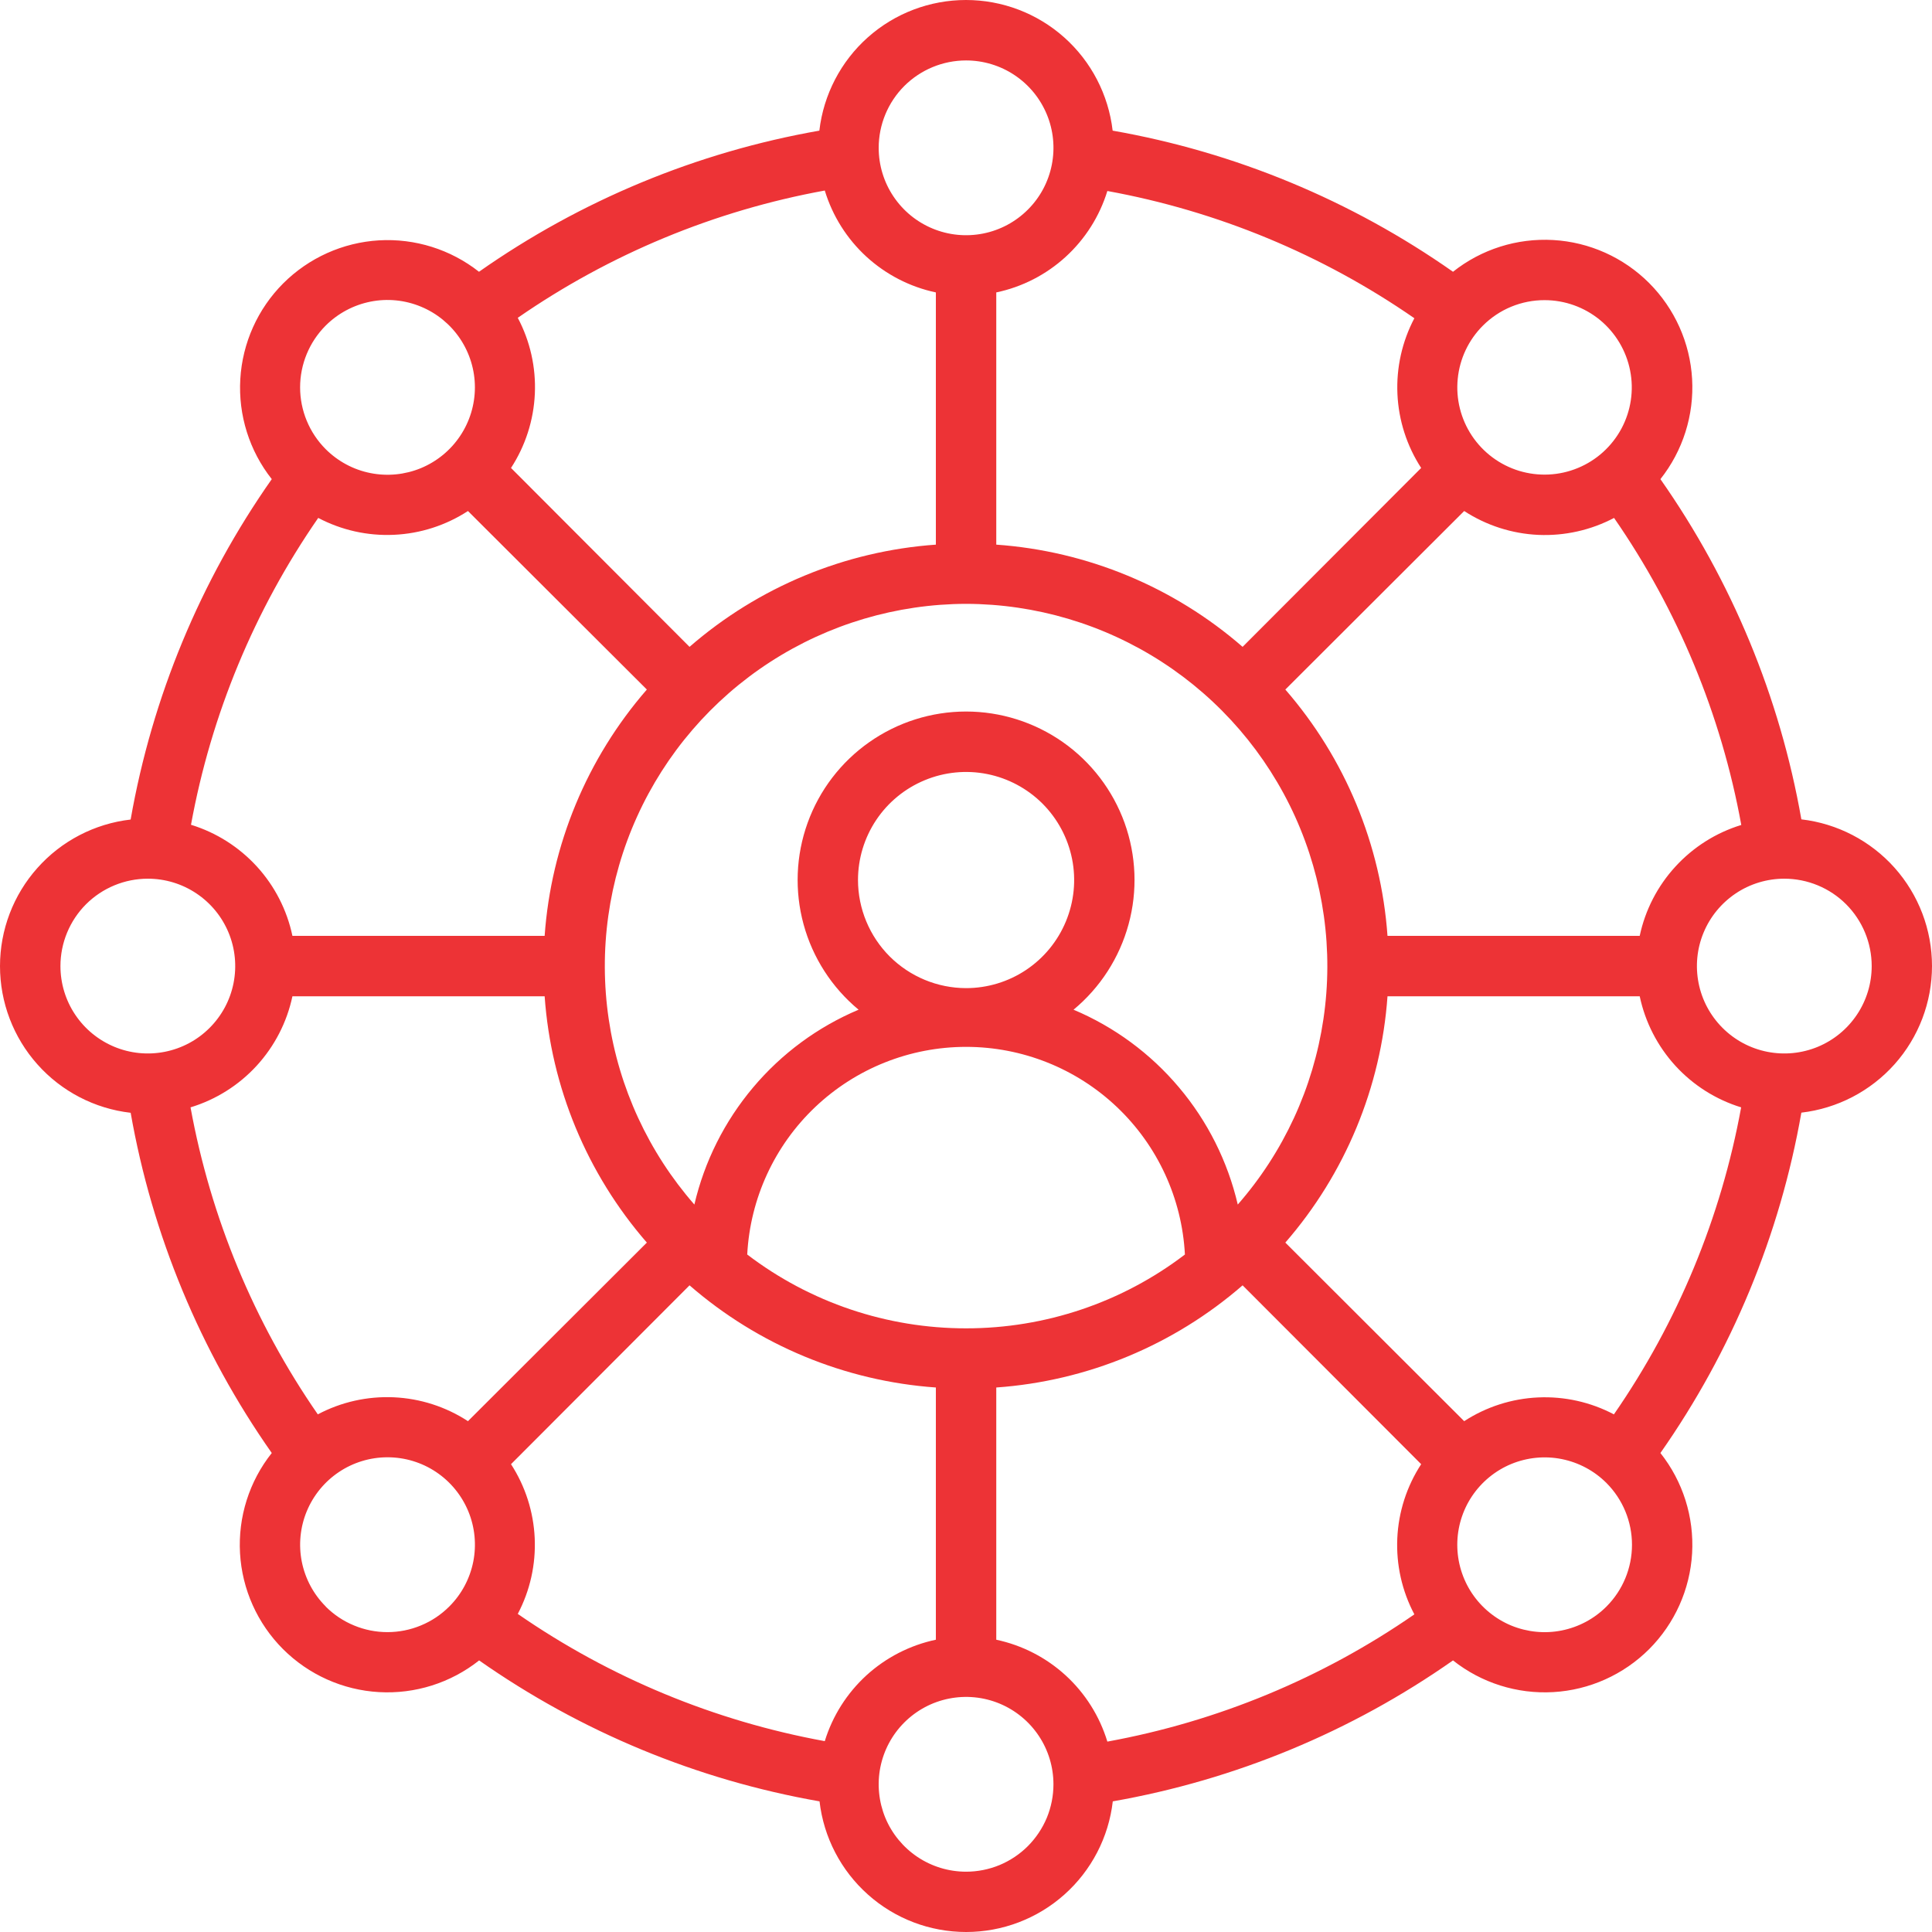 <svg width="42" height="42" viewBox="0 0 42 42" fill="none" xmlns="http://www.w3.org/2000/svg">
<path d="M2.84 24.188C3.307 26.849 4.355 29.375 5.908 31.587C5.418 32.204 5.173 32.979 5.218 33.766C5.263 34.552 5.596 35.294 6.153 35.851C6.71 36.407 7.452 36.74 8.238 36.785C9.024 36.83 9.799 36.585 10.416 36.096C12.628 37.647 15.154 38.694 17.816 39.16C17.906 39.942 18.281 40.663 18.869 41.187C19.456 41.711 20.216 42 21.003 42C21.79 42 22.55 41.711 23.138 41.187C23.726 40.663 24.101 39.942 24.191 39.16C26.851 38.693 29.376 37.647 31.587 36.096C32.204 36.585 32.979 36.83 33.766 36.785C34.552 36.74 35.294 36.407 35.851 35.851C36.407 35.294 36.74 34.552 36.785 33.766C36.83 32.979 36.585 32.204 36.096 31.587C37.647 29.375 38.694 26.849 39.16 24.188C39.942 24.097 40.663 23.722 41.187 23.135C41.711 22.547 42 21.787 42 21C42 20.213 41.711 19.453 41.187 18.865C40.663 18.278 39.942 17.903 39.16 17.812C38.693 15.152 37.647 12.627 36.096 10.416C36.585 9.799 36.83 9.024 36.785 8.238C36.74 7.452 36.407 6.71 35.851 6.153C35.294 5.596 34.552 5.263 33.766 5.218C32.979 5.173 32.204 5.418 31.587 5.908C29.375 4.355 26.849 3.307 24.188 2.84C24.097 2.058 23.722 1.336 23.135 0.813C22.547 0.289 21.787 0 21 0C20.213 0 19.453 0.289 18.865 0.813C18.278 1.336 17.903 2.058 17.812 2.84C15.151 3.307 12.625 4.355 10.413 5.908C9.796 5.422 9.021 5.179 8.237 5.225C7.453 5.272 6.713 5.605 6.157 6.16C5.602 6.716 5.27 7.456 5.224 8.241C5.178 9.025 5.421 9.799 5.908 10.416C4.355 12.628 3.307 15.154 2.84 17.816C2.058 17.906 1.336 18.281 0.813 18.869C0.289 19.456 0 20.216 0 21.003C0 21.79 0.289 22.55 0.813 23.138C1.336 23.726 2.058 24.101 2.84 24.191V24.188ZM6.918 11.259C7.425 11.526 7.994 11.653 8.566 11.626C9.139 11.6 9.693 11.421 10.173 11.109L14.062 14.99C12.76 16.487 11.98 18.367 11.84 20.345H6.357C6.239 19.783 5.972 19.262 5.584 18.837C5.196 18.413 4.702 18.099 4.152 17.93C4.589 15.535 5.532 13.261 6.918 11.259ZM20.345 6.357V11.84C18.367 11.98 16.487 12.76 14.99 14.062L11.109 10.173C11.422 9.692 11.601 9.135 11.627 8.561C11.653 7.987 11.525 7.416 11.256 6.909C13.259 5.522 15.534 4.579 17.93 4.142C18.098 4.694 18.41 5.19 18.835 5.58C19.26 5.969 19.782 6.238 20.345 6.357ZM24.073 4.152C26.469 4.589 28.745 5.532 30.747 6.918C30.48 7.425 30.353 7.994 30.379 8.566C30.405 9.138 30.583 9.693 30.895 10.173L27.013 14.062C25.516 12.76 23.637 11.98 21.658 11.84V6.357C22.221 6.239 22.741 5.972 23.166 5.584C23.591 5.196 23.904 4.702 24.073 4.152ZM35.088 11.259C36.475 13.262 37.418 15.537 37.854 17.934C37.304 18.102 36.81 18.415 36.422 18.839C36.033 19.263 35.765 19.783 35.646 20.345H30.163C30.023 18.367 29.243 16.487 27.942 14.99L31.83 11.109C32.311 11.422 32.868 11.602 33.442 11.628C34.016 11.653 34.587 11.525 35.095 11.256L35.088 11.259ZM31.83 30.895L27.942 27.013C29.243 25.516 30.023 23.637 30.163 21.658H35.646C35.765 22.221 36.032 22.741 36.419 23.166C36.807 23.591 37.301 23.904 37.851 24.073C37.414 26.469 36.471 28.745 35.085 30.747C34.578 30.48 34.01 30.353 33.437 30.379C32.865 30.405 32.31 30.583 31.83 30.895ZM21.658 35.646V30.163C23.637 30.023 25.516 29.243 27.013 27.942L30.895 31.83C30.581 32.312 30.402 32.868 30.376 33.442C30.35 34.016 30.478 34.587 30.747 35.095C28.745 36.481 26.469 37.424 24.073 37.861C23.905 37.309 23.593 36.813 23.168 36.423C22.743 36.034 22.222 35.766 21.658 35.646ZM17.93 37.851C15.534 37.414 13.259 36.471 11.256 35.085C11.523 34.578 11.65 34.01 11.624 33.437C11.598 32.865 11.42 32.31 11.109 31.83L14.99 27.942C16.487 29.243 18.367 30.023 20.345 30.163V35.646C19.783 35.765 19.262 36.032 18.837 36.419C18.413 36.807 18.099 37.301 17.93 37.851ZM21.002 13.127C22.513 13.131 23.991 13.569 25.259 14.39C26.527 15.211 27.533 16.38 28.156 17.756C28.778 19.133 28.992 20.66 28.77 22.155C28.549 23.649 27.903 25.049 26.908 26.186C26.689 25.248 26.252 24.376 25.631 23.64C25.011 22.903 24.225 22.324 23.338 21.95C23.918 21.469 24.336 20.821 24.534 20.094C24.733 19.368 24.702 18.597 24.447 17.888C24.191 17.18 23.723 16.567 23.107 16.134C22.49 15.701 21.755 15.468 21.002 15.468C20.248 15.468 19.513 15.701 18.897 16.134C18.28 16.567 17.812 17.18 17.557 17.888C17.301 18.597 17.271 19.368 17.469 20.094C17.667 20.821 18.085 21.469 18.665 21.95C17.778 22.324 16.992 22.903 16.372 23.64C15.752 24.376 15.314 25.248 15.095 26.186C14.101 25.049 13.454 23.649 13.233 22.155C13.012 20.66 13.225 19.133 13.848 17.756C14.47 16.38 15.476 15.211 16.744 14.39C18.013 13.569 19.491 13.131 21.002 13.127ZM21.002 28.877C19.283 28.878 17.611 28.315 16.244 27.272C16.308 26.053 16.837 24.906 17.722 24.066C18.608 23.226 19.781 22.758 21.002 22.758C22.222 22.758 23.396 23.226 24.281 24.066C25.166 24.906 25.695 26.053 25.759 27.272C24.393 28.315 22.721 28.878 21.002 28.877ZM18.652 19.131C18.652 18.667 18.79 18.212 19.048 17.826C19.306 17.44 19.673 17.139 20.103 16.961C20.532 16.783 21.004 16.736 21.46 16.827C21.916 16.918 22.334 17.142 22.663 17.47C22.991 17.799 23.215 18.217 23.306 18.673C23.397 19.129 23.35 19.601 23.172 20.03C22.994 20.46 22.693 20.827 22.307 21.085C21.921 21.343 21.466 21.481 21.002 21.481C20.379 21.48 19.782 21.232 19.341 20.792C18.901 20.351 18.653 19.754 18.652 19.131ZM6.357 21.658H11.84C11.98 23.637 12.76 25.516 14.062 27.013L10.173 30.895C9.692 30.581 9.135 30.402 8.561 30.376C7.987 30.35 7.416 30.478 6.909 30.747C5.522 28.744 4.579 26.469 4.142 24.073C4.694 23.905 5.19 23.593 5.58 23.168C5.969 22.743 6.238 22.222 6.357 21.658ZM7.082 34.924C6.816 34.659 6.635 34.32 6.561 33.951C6.488 33.583 6.525 33.201 6.669 32.853C6.813 32.506 7.056 32.209 7.369 32C7.681 31.791 8.049 31.68 8.424 31.68C8.8 31.68 9.168 31.791 9.48 32C9.793 32.209 10.036 32.506 10.18 32.853C10.324 33.201 10.361 33.583 10.288 33.951C10.214 34.32 10.033 34.659 9.767 34.924C9.59 35.101 9.381 35.241 9.15 35.336C8.92 35.432 8.672 35.481 8.423 35.481C8.173 35.481 7.926 35.432 7.696 35.336C7.465 35.241 7.256 35.101 7.079 34.924H7.082ZM21.002 40.689C20.626 40.689 20.259 40.578 19.946 40.369C19.634 40.16 19.39 39.864 19.246 39.517C19.103 39.169 19.065 38.787 19.138 38.419C19.212 38.05 19.392 37.712 19.658 37.446C19.924 37.18 20.262 36.999 20.631 36.926C21 36.853 21.381 36.89 21.729 37.034C22.076 37.178 22.373 37.422 22.581 37.734C22.79 38.046 22.901 38.414 22.901 38.789C22.901 39.039 22.852 39.286 22.757 39.517C22.661 39.747 22.521 39.956 22.345 40.133C22.169 40.309 21.959 40.449 21.729 40.545C21.498 40.64 21.251 40.689 21.002 40.689ZM34.924 34.924C34.659 35.19 34.32 35.371 33.951 35.445C33.583 35.519 33.201 35.481 32.853 35.338C32.506 35.194 32.209 34.95 32 34.638C31.791 34.325 31.68 33.958 31.68 33.582C31.68 33.206 31.791 32.839 32 32.526C32.209 32.214 32.506 31.97 32.853 31.826C33.201 31.683 33.583 31.645 33.951 31.719C34.32 31.793 34.659 31.974 34.924 32.24C35.279 32.597 35.478 33.079 35.478 33.582C35.478 34.085 35.279 34.568 34.924 34.924ZM40.689 21.002C40.689 21.377 40.578 21.745 40.369 22.057C40.16 22.37 39.864 22.613 39.517 22.757C39.169 22.901 38.787 22.938 38.419 22.865C38.05 22.792 37.712 22.611 37.446 22.345C37.18 22.079 36.999 21.741 36.926 21.372C36.853 21.004 36.89 20.622 37.034 20.275C37.178 19.927 37.422 19.631 37.734 19.422C38.046 19.213 38.414 19.102 38.789 19.102C39.293 19.102 39.777 19.302 40.133 19.658C40.489 20.015 40.689 20.498 40.689 21.002ZM33.579 6.525C34.018 6.525 34.443 6.678 34.782 6.956C35.12 7.235 35.352 7.623 35.437 8.053C35.523 8.483 35.456 8.93 35.249 9.317C35.041 9.704 34.707 10.007 34.301 10.174C33.896 10.342 33.445 10.363 33.025 10.236C32.605 10.108 32.243 9.839 31.999 9.474C31.756 9.109 31.646 8.67 31.69 8.234C31.733 7.797 31.926 7.389 32.237 7.079C32.413 6.903 32.622 6.763 32.852 6.668C33.083 6.573 33.33 6.524 33.579 6.525ZM21.002 1.314C21.377 1.314 21.745 1.425 22.057 1.634C22.37 1.843 22.613 2.14 22.757 2.487C22.901 2.834 22.938 3.216 22.865 3.584C22.792 3.953 22.611 4.292 22.345 4.557C22.079 4.823 21.741 5.004 21.372 5.077C21.004 5.15 20.622 5.113 20.275 4.969C19.927 4.825 19.631 4.582 19.422 4.269C19.213 3.957 19.102 3.59 19.102 3.214C19.102 2.71 19.302 2.227 19.658 1.87C20.015 1.514 20.498 1.314 21.002 1.314ZM7.079 7.079C7.345 6.813 7.683 6.632 8.052 6.558C8.421 6.484 8.803 6.522 9.15 6.666C9.497 6.809 9.794 7.053 10.003 7.365C10.212 7.678 10.324 8.045 10.324 8.421C10.324 8.797 10.212 9.165 10.003 9.477C9.794 9.79 9.497 10.033 9.15 10.177C8.803 10.32 8.421 10.358 8.052 10.284C7.683 10.211 7.345 10.029 7.079 9.763C6.724 9.407 6.524 8.924 6.524 8.421C6.524 7.918 6.724 7.435 7.079 7.079ZM3.214 19.102C3.59 19.102 3.957 19.213 4.269 19.422C4.582 19.631 4.825 19.927 4.969 20.275C5.113 20.622 5.15 21.004 5.077 21.372C5.004 21.741 4.823 22.079 4.557 22.345C4.292 22.611 3.953 22.792 3.584 22.865C3.216 22.938 2.834 22.901 2.487 22.757C2.14 22.613 1.843 22.37 1.634 22.057C1.425 21.745 1.314 21.377 1.314 21.002C1.314 20.498 1.514 20.015 1.87 19.658C2.227 19.302 2.71 19.102 3.214 19.102Z" fill="#ED3336"/>
</svg>
